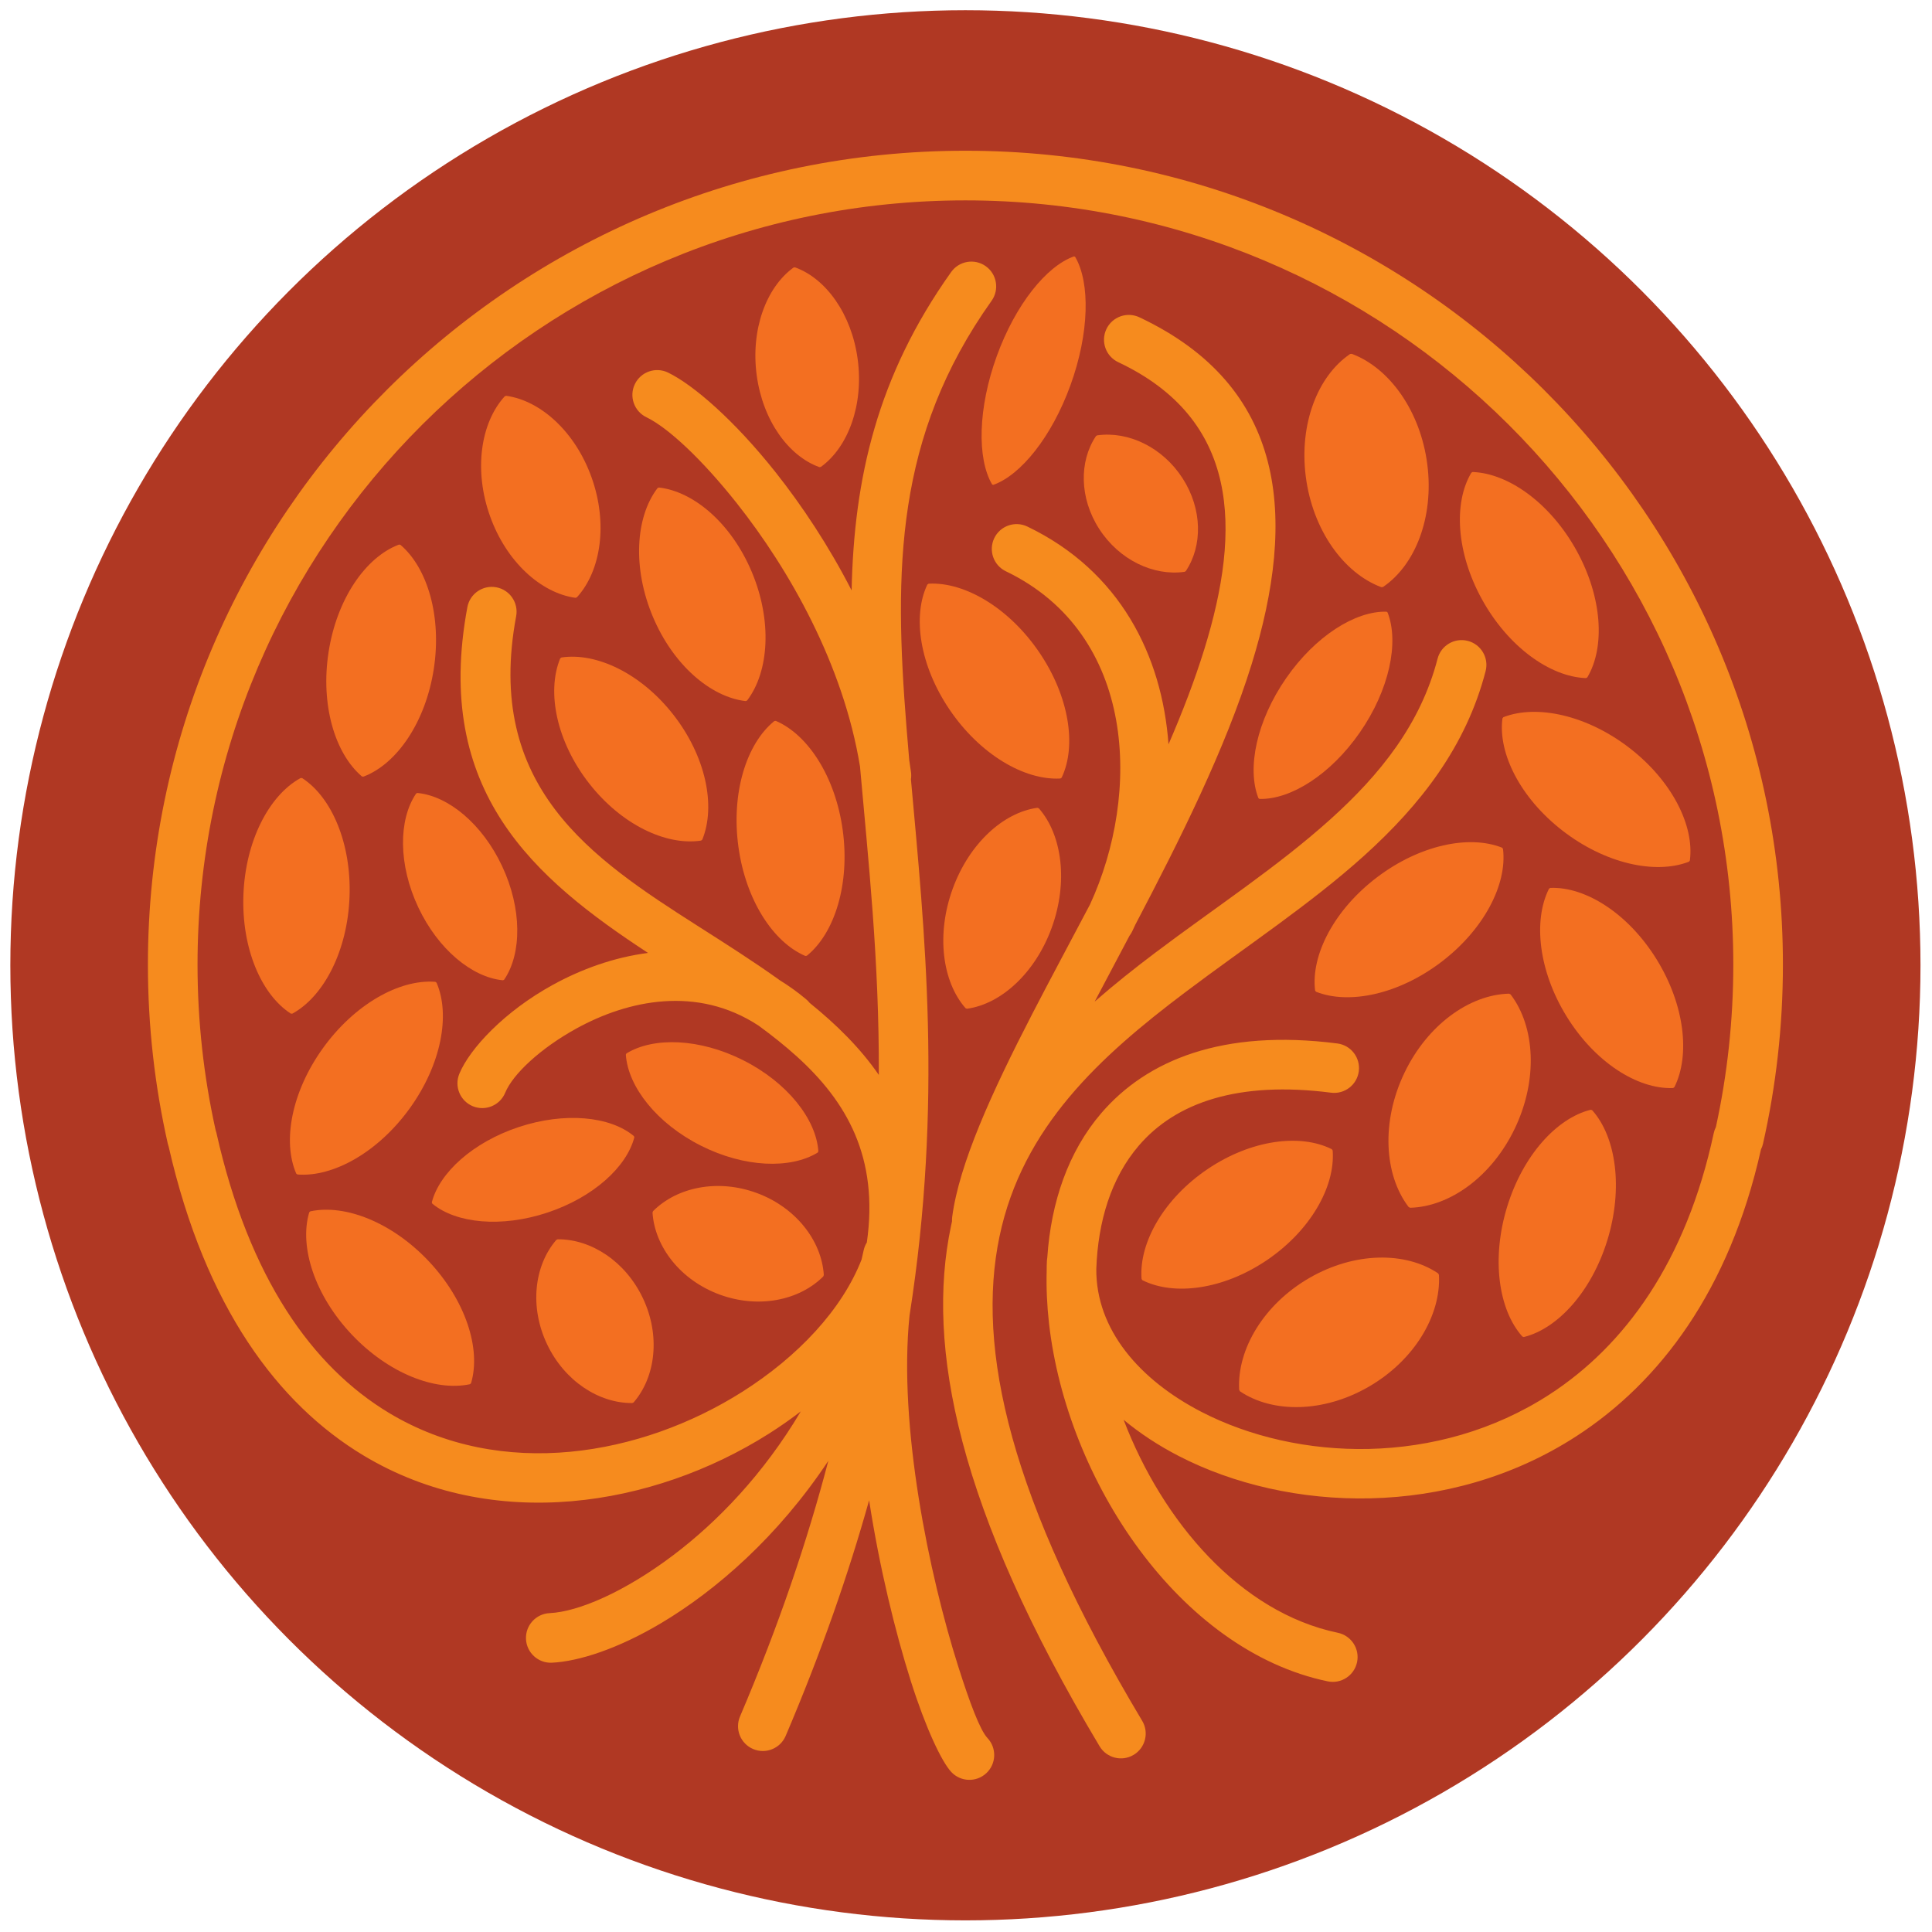 <?xml version="1.0" encoding="UTF-8" standalone="no"?><!DOCTYPE svg PUBLIC "-//W3C//DTD SVG 1.1//EN" "http://www.w3.org/Graphics/SVG/1.1/DTD/svg11.dtd"><svg width="100%" height="100%" viewBox="0 0 240 240" version="1.1" xmlns="http://www.w3.org/2000/svg" xmlns:xlink="http://www.w3.org/1999/xlink" xml:space="preserve" xmlns:serif="http://www.serif.com/" style="fill-rule:evenodd;clip-rule:evenodd;stroke-linejoin:round;stroke-miterlimit:2;"><g><circle cx="119.927" cy="119.912" r="118.643" style="fill:#b03823;"/><path d="M218.752,142.789c0.112,-0.221 0.198,-0.459 0.255,-0.711c1.618,-7.161 2.473,-14.608 2.473,-22.252c0,-55.795 -45.501,-101.101 -101.553,-101.101c-56.053,-0 -101.553,45.306 -101.553,101.101c0,7.644 0.854,15.091 2.472,22.252c0.029,0.125 0.064,0.247 0.107,0.365c4.564,19.985 13.613,31.98 24.169,38.341c16.123,9.715 36.049,6.389 50.368,-2.672c1.385,-0.877 2.716,-1.807 3.986,-2.783c-4.611,7.769 -10.338,13.711 -15.863,17.878c-6.04,4.555 -11.755,7.011 -15.341,7.182c-1.699,0.081 -3.013,1.526 -2.932,3.225c0.081,1.699 1.526,3.013 3.225,2.932c3.32,-0.158 8.194,-1.722 13.553,-4.91c6.81,-4.052 14.523,-10.738 20.781,-20.171c-2.588,9.885 -6.147,20.44 -10.972,31.761c-0.667,1.565 0.062,3.377 1.627,4.043c1.565,0.667 3.376,-0.062 4.043,-1.626c4.417,-10.362 7.801,-20.096 10.368,-29.274c1.279,8.337 3.249,16.365 5.174,22.442c1.868,5.895 3.841,10.041 5.035,11.314c1.163,1.241 3.115,1.304 4.356,0.14c1.241,-1.163 1.304,-3.115 0.141,-4.356c-0.933,-0.995 -2.196,-4.353 -3.656,-8.96c-3.584,-11.313 -7.438,-29.783 -6.031,-43.52c4.167,-26.505 1.856,-47.923 0.175,-66.628c0.044,-0.284 0.049,-0.578 0.009,-0.878c-0.066,-0.497 -0.139,-0.994 -0.219,-1.49c-0.12,-1.378 -0.235,-2.741 -0.342,-4.09c-1.55,-19.54 -1.428,-36.121 10.57,-52.978c0.987,-1.386 0.663,-3.312 -0.723,-4.298c-1.386,-0.986 -3.312,-0.662 -4.298,0.724c-9.204,12.931 -12.077,25.681 -12.365,39.55c-2.834,-5.525 -6.146,-10.51 -9.432,-14.658c-5.107,-6.446 -10.21,-10.871 -13.377,-12.404c-1.531,-0.741 -3.376,-0.099 -4.117,1.432c-0.741,1.531 -0.099,3.376 1.432,4.116c2.691,1.303 6.891,5.207 11.23,10.684c6.527,8.238 13.231,20.041 15.304,32.699c1.017,11.528 2.401,24.102 2.338,38.32c-2.299,-3.339 -5.257,-6.255 -8.588,-8.946c-0.128,-0.162 -0.275,-0.314 -0.44,-0.452c-1.062,-0.889 -2.142,-1.665 -3.237,-2.338c-3.262,-2.341 -6.752,-4.552 -10.251,-6.784c-13.212,-8.427 -26.484,-17.292 -22.536,-38.462c0.312,-1.672 -0.792,-3.283 -2.464,-3.594c-1.672,-0.312 -3.283,0.792 -3.595,2.464c-4.272,22.902 8.292,33.686 22.442,42.957c-4.266,0.546 -8.322,2.037 -11.835,3.968c-5.994,3.294 -10.307,7.907 -11.606,11.046c-0.651,1.572 0.097,3.376 1.669,4.027c1.572,0.65 3.376,-0.098 4.026,-1.67c0.969,-2.342 4.409,-5.543 8.88,-8.001c6.337,-3.482 14.949,-5.371 22.614,-0.329c1.672,1.223 3.269,2.491 4.749,3.832c6.165,5.585 10.194,12.505 8.684,23.094c-0.183,0.293 -0.319,0.622 -0.396,0.979c-0.083,0.382 -0.169,0.761 -0.257,1.138c-2.428,6.231 -7.915,12.065 -14.834,16.444c-12.482,7.899 -29.836,11.07 -43.891,2.601c-9.497,-5.723 -17.363,-16.711 -21.42,-34.78c-0.028,-0.125 -0.063,-0.245 -0.104,-0.362c-1.468,-6.614 -2.242,-13.486 -2.242,-20.536c0,-52.401 42.747,-94.937 95.39,-94.937c52.642,-0 95.389,42.536 95.389,94.937c0,6.922 -0.746,13.673 -2.162,20.176c-0.118,0.233 -0.209,0.484 -0.266,0.751c-3.429,15.999 -11.09,26.439 -20.426,32.486c-13.872,8.986 -31.299,8.294 -43.201,2.155c-7.702,-3.972 -13.139,-10.239 -13.076,-17.771c0.209,-5.89 1.83,-11.286 5.279,-15.311c4.59,-5.356 12.362,-8.057 23.88,-6.577c1.687,0.217 3.233,-0.977 3.45,-2.664c0.216,-1.687 -0.977,-3.233 -2.664,-3.45c-14.232,-1.828 -23.675,2.063 -29.346,8.68c-4.067,4.746 -6.223,11.009 -6.685,17.889c-0.025,0.132 -0.041,0.267 -0.048,0.405c-0.023,0.425 -0.033,0.847 -0.03,1.267c-0.059,2.146 0.041,4.343 0.294,6.565c2.215,19.461 16.158,40.585 34.617,44.434c1.666,0.347 3.299,-0.723 3.646,-2.389c0.348,-1.665 -0.723,-3.298 -2.388,-3.646c-12.127,-2.528 -21.768,-13.798 -26.613,-26.459c2.032,1.692 4.336,3.204 6.858,4.505c13.604,7.017 33.523,7.811 49.378,-2.459c10.337,-6.696 19.009,-18.084 22.939,-35.624Zm-100.489,8.93c-0.047,0.206 -0.092,0.413 -0.135,0.621c-3.119,14.893 0.81,35.065 18.469,64.591c0.873,1.46 2.767,1.937 4.227,1.064c1.459,-0.873 1.936,-2.767 1.063,-4.227c-16.486,-27.567 -20.638,-46.26 -17.726,-60.165c2.853,-13.626 12.522,-22.384 23.074,-30.341c7.505,-5.66 15.488,-10.899 22.173,-16.921c7.077,-6.376 12.716,-13.627 15.139,-22.969c0.428,-1.647 -0.562,-3.33 -2.209,-3.758c-1.646,-0.427 -3.33,0.563 -3.757,2.21c-2.112,8.138 -7.133,14.383 -13.298,19.937c-6.557,5.906 -14.399,11.029 -21.76,16.58c-2.597,1.958 -5.131,3.971 -7.539,6.082c1.407,-2.67 2.862,-5.403 4.325,-8.178c0.124,-0.163 0.234,-0.34 0.327,-0.531c0.138,-0.285 0.273,-0.571 0.405,-0.86c5.595,-10.657 11.189,-21.859 14.44,-32.341c5.681,-18.318 4.308,-34.491 -13.942,-43.098c-1.539,-0.726 -3.377,-0.066 -4.102,1.473c-0.726,1.538 -0.066,3.377 1.473,4.102c15.012,7.08 15.357,20.628 10.683,35.697c-1.193,3.849 -2.713,7.796 -4.437,11.776c-0.802,-11.046 -6.027,-21.524 -17.534,-27.053c-1.534,-0.737 -3.376,-0.09 -4.113,1.443c-0.737,1.533 -0.09,3.376 1.443,4.113c16.256,7.811 16.778,27.652 10.461,41.374c-2.461,4.67 -4.919,9.235 -7.167,13.582c-5.094,9.856 -9.094,18.677 -9.96,25.24c-0.025,0.188 -0.032,0.374 -0.023,0.557Z" style="fill:#f68b1e;"/><path d="M141.861,158.95c-0.031,-0.027 -0.052,-0.067 -0.055,-0.111c-0.32,-4.496 2.795,-9.966 8.232,-13.629c5.363,-3.612 11.433,-4.42 15.377,-2.467c0.041,0.02 0.069,0.056 0.082,0.097c0.031,0.027 0.052,0.066 0.055,0.111c0.32,4.496 -2.794,9.966 -8.232,13.628c-5.363,3.613 -11.432,4.42 -15.377,2.467c-0.041,-0.02 -0.069,-0.056 -0.082,-0.096Z" style="fill:#f36f21;"/><path d="M163.425,123.122c-0.033,-0.024 -0.055,-0.061 -0.061,-0.105c-0.526,-4.394 2.384,-10.024 7.729,-14.063c5.272,-3.985 11.385,-5.267 15.47,-3.665c0.042,0.017 0.073,0.049 0.088,0.088c0.032,0.025 0.055,0.062 0.06,0.105c0.526,4.395 -2.383,10.025 -7.728,14.064c-5.272,3.984 -11.386,5.267 -15.471,3.665c-0.042,-0.017 -0.072,-0.05 -0.087,-0.089Z" style="fill:#f36f21;"/><path d="M153.985,172.74c-0.032,-0.034 -0.052,-0.08 -0.055,-0.13c-0.255,-4.996 3.057,-10.589 8.741,-13.868c5.607,-3.234 11.897,-3.281 15.944,-0.583c0.042,0.028 0.071,0.071 0.084,0.118c0.031,0.034 0.052,0.08 0.055,0.13c0.255,4.996 -3.057,10.588 -8.742,13.868c-5.606,3.234 -11.897,3.281 -15.944,0.583c-0.041,-0.028 -0.07,-0.071 -0.083,-0.118Z" style="fill:#f36f21;"/><path d="M189.202,166.062c-0.04,-0.001 -0.08,-0.019 -0.109,-0.052c-2.952,-3.324 -3.847,-9.668 -1.866,-16.116c1.953,-6.359 6.138,-10.976 10.35,-12.029c0.043,-0.011 0.086,-0.002 0.121,0.022c0.04,0.001 0.08,0.018 0.109,0.051c2.952,3.325 3.847,9.668 1.867,16.116c-1.954,6.359 -6.139,10.976 -10.351,12.03c-0.043,0.01 -0.086,0.001 -0.121,-0.022Z" style="fill:#f36f21;"/><path d="M187.556,123.485c0.046,0.01 0.089,0.036 0.119,0.076c3.019,3.988 3.399,10.566 0.502,16.622c-2.857,5.973 -8.074,9.706 -12.963,9.848c-0.051,0.001 -0.099,-0.017 -0.136,-0.048c-0.045,-0.01 -0.088,-0.036 -0.118,-0.076c-3.019,-3.989 -3.399,-10.567 -0.502,-16.622c2.857,-5.973 8.074,-9.707 12.963,-9.848c0.05,-0.002 0.099,0.017 0.135,0.048Z" style="fill:#f36f21;"/><path d="M172.303,76.033c0.034,0.011 0.061,0.036 0.076,0.073c1.438,3.698 0.211,9.599 -3.461,14.891c-3.622,5.219 -8.572,8.333 -12.432,8.249c-0.04,-0.001 -0.074,-0.02 -0.095,-0.049c-0.033,-0.011 -0.061,-0.036 -0.076,-0.073c-1.438,-3.698 -0.21,-9.599 3.461,-14.891c3.622,-5.219 8.572,-8.333 12.432,-8.249c0.04,0.001 0.074,0.02 0.095,0.049Z" style="fill:#f36f21;"/><path d="M115.28,72.559c0.026,-0.031 0.065,-0.051 0.109,-0.053c4.466,-0.23 9.973,3.014 13.73,8.557c3.706,5.467 4.636,11.587 2.775,15.514c-0.019,0.04 -0.053,0.068 -0.094,0.081c-0.026,0.03 -0.065,0.05 -0.109,0.052c-4.466,0.23 -9.973,-3.013 -13.73,-8.556c-3.705,-5.467 -4.636,-11.587 -2.775,-15.515c0.019,-0.04 0.054,-0.068 0.094,-0.08Z" style="fill:#f36f21;"/><path d="M128.962,100.382c0.04,0.004 0.079,0.024 0.108,0.056c2.871,3.289 3.647,9.144 1.567,14.837c-2.052,5.615 -6.288,9.446 -10.487,10.03c-0.043,0.006 -0.086,-0.006 -0.12,-0.03c-0.04,-0.005 -0.079,-0.024 -0.107,-0.057c-2.871,-3.289 -3.647,-9.144 -1.567,-14.837c2.052,-5.615 6.288,-9.446 10.486,-10.03c0.044,-0.006 0.087,0.006 0.12,0.031Z" style="fill:#f36f21;"/><path d="M136.218,54.128c0.027,-0.025 0.062,-0.043 0.1,-0.049c3.823,-0.538 8.095,1.463 10.592,5.344c2.462,3.829 2.484,8.377 0.41,11.496c-0.021,0.033 -0.054,0.057 -0.09,0.069c-0.026,0.025 -0.061,0.044 -0.099,0.049c-3.824,0.538 -8.096,-1.462 -10.592,-5.344c-2.463,-3.828 -2.485,-8.377 -0.411,-11.496c0.022,-0.032 0.055,-0.056 0.09,-0.069Z" style="fill:#f36f21;"/><path d="M133.488,31.874c0.031,-0.001 0.06,0.015 0.079,0.047c1.87,3.192 1.76,9.464 -0.597,15.949c-2.324,6.397 -6.161,11.148 -9.565,12.356c-0.035,0.012 -0.068,0.005 -0.091,-0.017c-0.031,-0 -0.06,-0.015 -0.079,-0.047c-1.87,-3.192 -1.76,-9.464 0.597,-15.95c2.324,-6.396 6.161,-11.147 9.565,-12.355c0.035,-0.013 0.068,-0.005 0.091,0.017Z" style="fill:#f36f21;"/><path d="M167.82,43.967c0.043,-0.016 0.093,-0.017 0.139,0.001c4.65,1.753 8.5,7.093 9.348,13.735c0.836,6.552 -1.491,12.473 -5.475,15.193c-0.041,0.028 -0.091,0.038 -0.138,0.032c-0.044,0.015 -0.093,0.016 -0.14,-0.001c-4.65,-1.754 -8.499,-7.093 -9.347,-13.735c-0.836,-6.552 1.49,-12.473 5.474,-15.193c0.041,-0.029 0.092,-0.038 0.139,-0.032Z" style="fill:#f36f21;"/><path d="M197.093,84.193c-0.029,0.028 -0.069,0.045 -0.113,0.043c-4.468,-0.182 -9.653,-3.918 -12.885,-9.783c-3.187,-5.785 -3.55,-11.965 -1.336,-15.704c0.022,-0.039 0.06,-0.063 0.101,-0.072c0.029,-0.028 0.069,-0.044 0.114,-0.042c4.468,0.182 9.653,3.918 12.884,9.783c3.187,5.785 3.55,11.965 1.337,15.704c-0.023,0.038 -0.06,0.063 -0.102,0.071Z" style="fill:#f36f21;"/><path d="M209.861,106.974c-0.016,0.038 -0.047,0.069 -0.088,0.084c-4.176,1.599 -10.416,0.216 -15.702,-3.895c-5.214,-4.054 -7.99,-9.587 -7.434,-13.897c0.006,-0.044 0.03,-0.082 0.065,-0.106c0.016,-0.037 0.046,-0.068 0.088,-0.084c4.176,-1.598 10.415,-0.215 15.701,3.895c5.214,4.055 7.99,9.588 7.434,13.898c-0.006,0.044 -0.03,0.081 -0.064,0.105Z" style="fill:#f36f21;"/><path d="M192.503,110.349c0.027,-0.03 0.066,-0.05 0.11,-0.052c4.402,-0.156 9.706,3.233 13.208,8.928c3.454,5.616 4.154,11.848 2.186,15.805c-0.021,0.04 -0.056,0.068 -0.096,0.08c-0.027,0.03 -0.066,0.05 -0.109,0.052c-4.403,0.156 -9.707,-3.233 -13.209,-8.928c-3.454,-5.616 -4.154,-11.848 -2.185,-15.805c0.02,-0.04 0.055,-0.068 0.095,-0.08Z" style="fill:#f36f21;"/><path d="M87.166,104.361c0.038,-0.016 0.07,-0.047 0.086,-0.089c1.693,-4.177 0.421,-10.341 -3.619,-15.505c-3.985,-5.092 -9.508,-7.735 -13.863,-7.096c-0.045,0.007 -0.083,0.032 -0.108,0.066c-0.038,0.017 -0.07,0.048 -0.087,0.089c-1.692,4.177 -0.42,10.342 3.62,15.505c3.985,5.092 9.508,7.735 13.863,7.096c0.045,-0.006 0.083,-0.031 0.108,-0.066Z" style="fill:#f36f21;"/><path d="M62.786,49.202c-0.04,0.005 -0.08,0.024 -0.11,0.056c-2.975,3.283 -3.845,9.152 -1.797,14.876c2.021,5.646 6.296,9.515 10.576,10.127c0.044,0.006 0.088,-0.006 0.122,-0.031c0.041,-0.004 0.081,-0.023 0.111,-0.056c2.975,-3.282 3.845,-9.151 1.797,-14.875c-2.021,-5.646 -6.296,-9.516 -10.576,-10.127c-0.044,-0.006 -0.088,0.006 -0.123,0.03Z" style="fill:#f36f21;"/><path d="M101.62,143.097c0.025,-0.027 0.039,-0.063 0.037,-0.103c-0.282,-3.98 -3.851,-8.526 -9.33,-11.285c-5.404,-2.722 -11.098,-2.917 -14.482,-0.866c-0.035,0.021 -0.057,0.055 -0.064,0.092c-0.025,0.027 -0.039,0.063 -0.036,0.102c0.281,3.981 3.851,8.527 9.33,11.286c5.403,2.722 11.098,2.917 14.482,0.865c0.035,-0.021 0.057,-0.054 0.063,-0.091Z" style="fill:#f36f21;"/><path d="M102.304,158.47c0.022,-0.035 0.034,-0.077 0.031,-0.119c-0.286,-4.246 -3.488,-8.381 -8.363,-10.165c-4.808,-1.759 -9.85,-0.721 -12.826,2.242c-0.031,0.031 -0.05,0.072 -0.055,0.113c-0.022,0.035 -0.034,0.077 -0.031,0.119c0.286,4.246 3.488,8.382 8.363,10.165c4.808,1.759 9.85,0.721 12.826,-2.242c0.031,-0.031 0.05,-0.072 0.055,-0.113Z" style="fill:#f36f21;"/><path d="M58.449,171.886c0.036,-0.019 0.064,-0.051 0.077,-0.094c1.246,-4.247 -0.692,-10.28 -5.294,-15.149c-4.54,-4.801 -10.357,-7.078 -14.651,-6.174c-0.044,0.009 -0.08,0.036 -0.101,0.072c-0.036,0.019 -0.065,0.052 -0.077,0.094c-1.246,4.247 0.691,10.281 5.294,15.149c4.54,4.802 10.357,7.079 14.651,6.174c0.044,-0.009 0.079,-0.036 0.101,-0.072Z" style="fill:#f36f21;"/><path d="M78.629,174.25c0.039,-0.009 0.076,-0.03 0.103,-0.062c2.724,-3.179 3.324,-8.301 1.128,-12.93c-2.165,-4.566 -6.423,-7.33 -10.555,-7.31c-0.043,0 -0.084,0.016 -0.117,0.041c-0.039,0.009 -0.076,0.03 -0.103,0.062c-2.724,3.179 -3.324,8.301 -1.128,12.93c2.165,4.566 6.423,7.329 10.555,7.31c0.043,0 0.084,-0.016 0.117,-0.041Z" style="fill:#f36f21;"/><path d="M78.772,141.205c0,-0.034 -0.015,-0.068 -0.045,-0.092c-2.938,-2.441 -8.574,-3.01 -14.319,-1.096c-5.667,1.889 -9.799,5.647 -10.761,9.315c-0.01,0.037 -0.002,0.074 0.019,0.103c0,0.035 0.015,0.069 0.045,0.093c2.938,2.44 8.574,3.01 14.319,1.095c5.667,-1.888 9.799,-5.647 10.761,-9.314c0.01,-0.037 0.002,-0.075 -0.019,-0.104Z" style="fill:#f36f21;"/><path d="M92.724,87.053c0.04,-0.006 0.079,-0.027 0.106,-0.063c2.72,-3.601 3.102,-9.897 0.557,-15.946c-2.51,-5.967 -7.141,-9.964 -11.502,-10.481c-0.045,-0.005 -0.088,0.009 -0.121,0.036c-0.041,0.006 -0.08,0.028 -0.107,0.064c-2.72,3.6 -3.102,9.897 -0.557,15.946c2.51,5.966 7.141,9.963 11.502,10.48c0.045,0.006 0.089,-0.009 0.122,-0.036Z" style="fill:#f36f21;"/><path d="M101.882,58.016c0.039,0.004 0.079,-0.006 0.113,-0.03c3.376,-2.459 5.318,-7.71 4.547,-13.388c-0.76,-5.6 -3.94,-9.993 -7.759,-11.379c-0.039,-0.015 -0.082,-0.012 -0.119,0.004c-0.038,-0.004 -0.079,0.006 -0.112,0.03c-3.376,2.459 -5.319,7.71 -4.548,13.388c0.761,5.6 3.941,9.993 7.759,11.379c0.04,0.015 0.083,0.012 0.119,-0.004Z" style="fill:#f36f21;"/><path d="M100.138,118.738c0.039,0.005 0.081,-0.005 0.116,-0.033c3.447,-2.808 5.349,-8.925 4.429,-15.607c-0.907,-6.591 -4.296,-11.82 -8.284,-13.536c-0.041,-0.017 -0.085,-0.015 -0.123,0.002c-0.04,-0.005 -0.082,0.006 -0.116,0.034c-3.447,2.807 -5.35,8.925 -4.43,15.607c0.907,6.59 4.297,11.82 8.284,13.535c0.042,0.018 0.086,0.016 0.124,-0.002Z" style="fill:#f36f21;"/><path d="M36.88,145.846c0.025,0.032 0.063,0.053 0.107,0.056c4.433,0.335 10.023,-2.795 13.953,-8.277c3.877,-5.406 5.015,-11.533 3.302,-15.522c-0.017,-0.041 -0.051,-0.07 -0.09,-0.083c-0.026,-0.031 -0.063,-0.052 -0.107,-0.056c-4.434,-0.335 -10.024,2.796 -13.954,8.277c-3.876,5.407 -5.015,11.533 -3.302,15.522c0.018,0.041 0.051,0.07 0.091,0.083Z" style="fill:#f36f21;"/><path d="M37.435,96.653c-0.038,-0.012 -0.081,-0.009 -0.12,0.012c-3.896,2.148 -6.835,7.809 -7.078,14.517c-0.239,6.617 2.213,12.335 5.863,14.715c0.038,0.024 0.082,0.03 0.123,0.019c0.038,0.012 0.081,0.009 0.12,-0.012c3.896,-2.147 6.835,-7.809 7.078,-14.517c0.239,-6.617 -2.213,-12.335 -5.863,-14.714c-0.038,-0.025 -0.082,-0.031 -0.123,-0.02Z" style="fill:#f36f21;"/><path d="M51.767,98.541c-0.035,0.006 -0.068,0.026 -0.09,0.058c-2.185,3.24 -2.213,8.819 0.288,14.122c2.467,5.231 6.678,8.678 10.487,9.051c0.039,0.003 0.076,-0.01 0.103,-0.035c0.035,-0.006 0.068,-0.026 0.089,-0.058c2.186,-3.239 2.213,-8.819 -0.287,-14.122c-2.467,-5.231 -6.678,-8.678 -10.487,-9.05c-0.039,-0.004 -0.076,0.009 -0.103,0.034Z" style="fill:#f36f21;"/><path d="M49.653,67.667c-0.037,-0.017 -0.08,-0.021 -0.121,-0.005c-4.119,1.562 -7.695,6.742 -8.716,13.349c-1.007,6.516 0.763,12.532 4.111,15.416c0.035,0.03 0.078,0.042 0.119,0.037c0.037,0.018 0.081,0.021 0.121,0.006c4.119,-1.562 7.695,-6.743 8.717,-13.349c1.007,-6.517 -0.764,-12.533 -4.112,-15.417c-0.034,-0.03 -0.078,-0.042 -0.119,-0.037Z" style="fill:#f36f21;"/></g></svg>